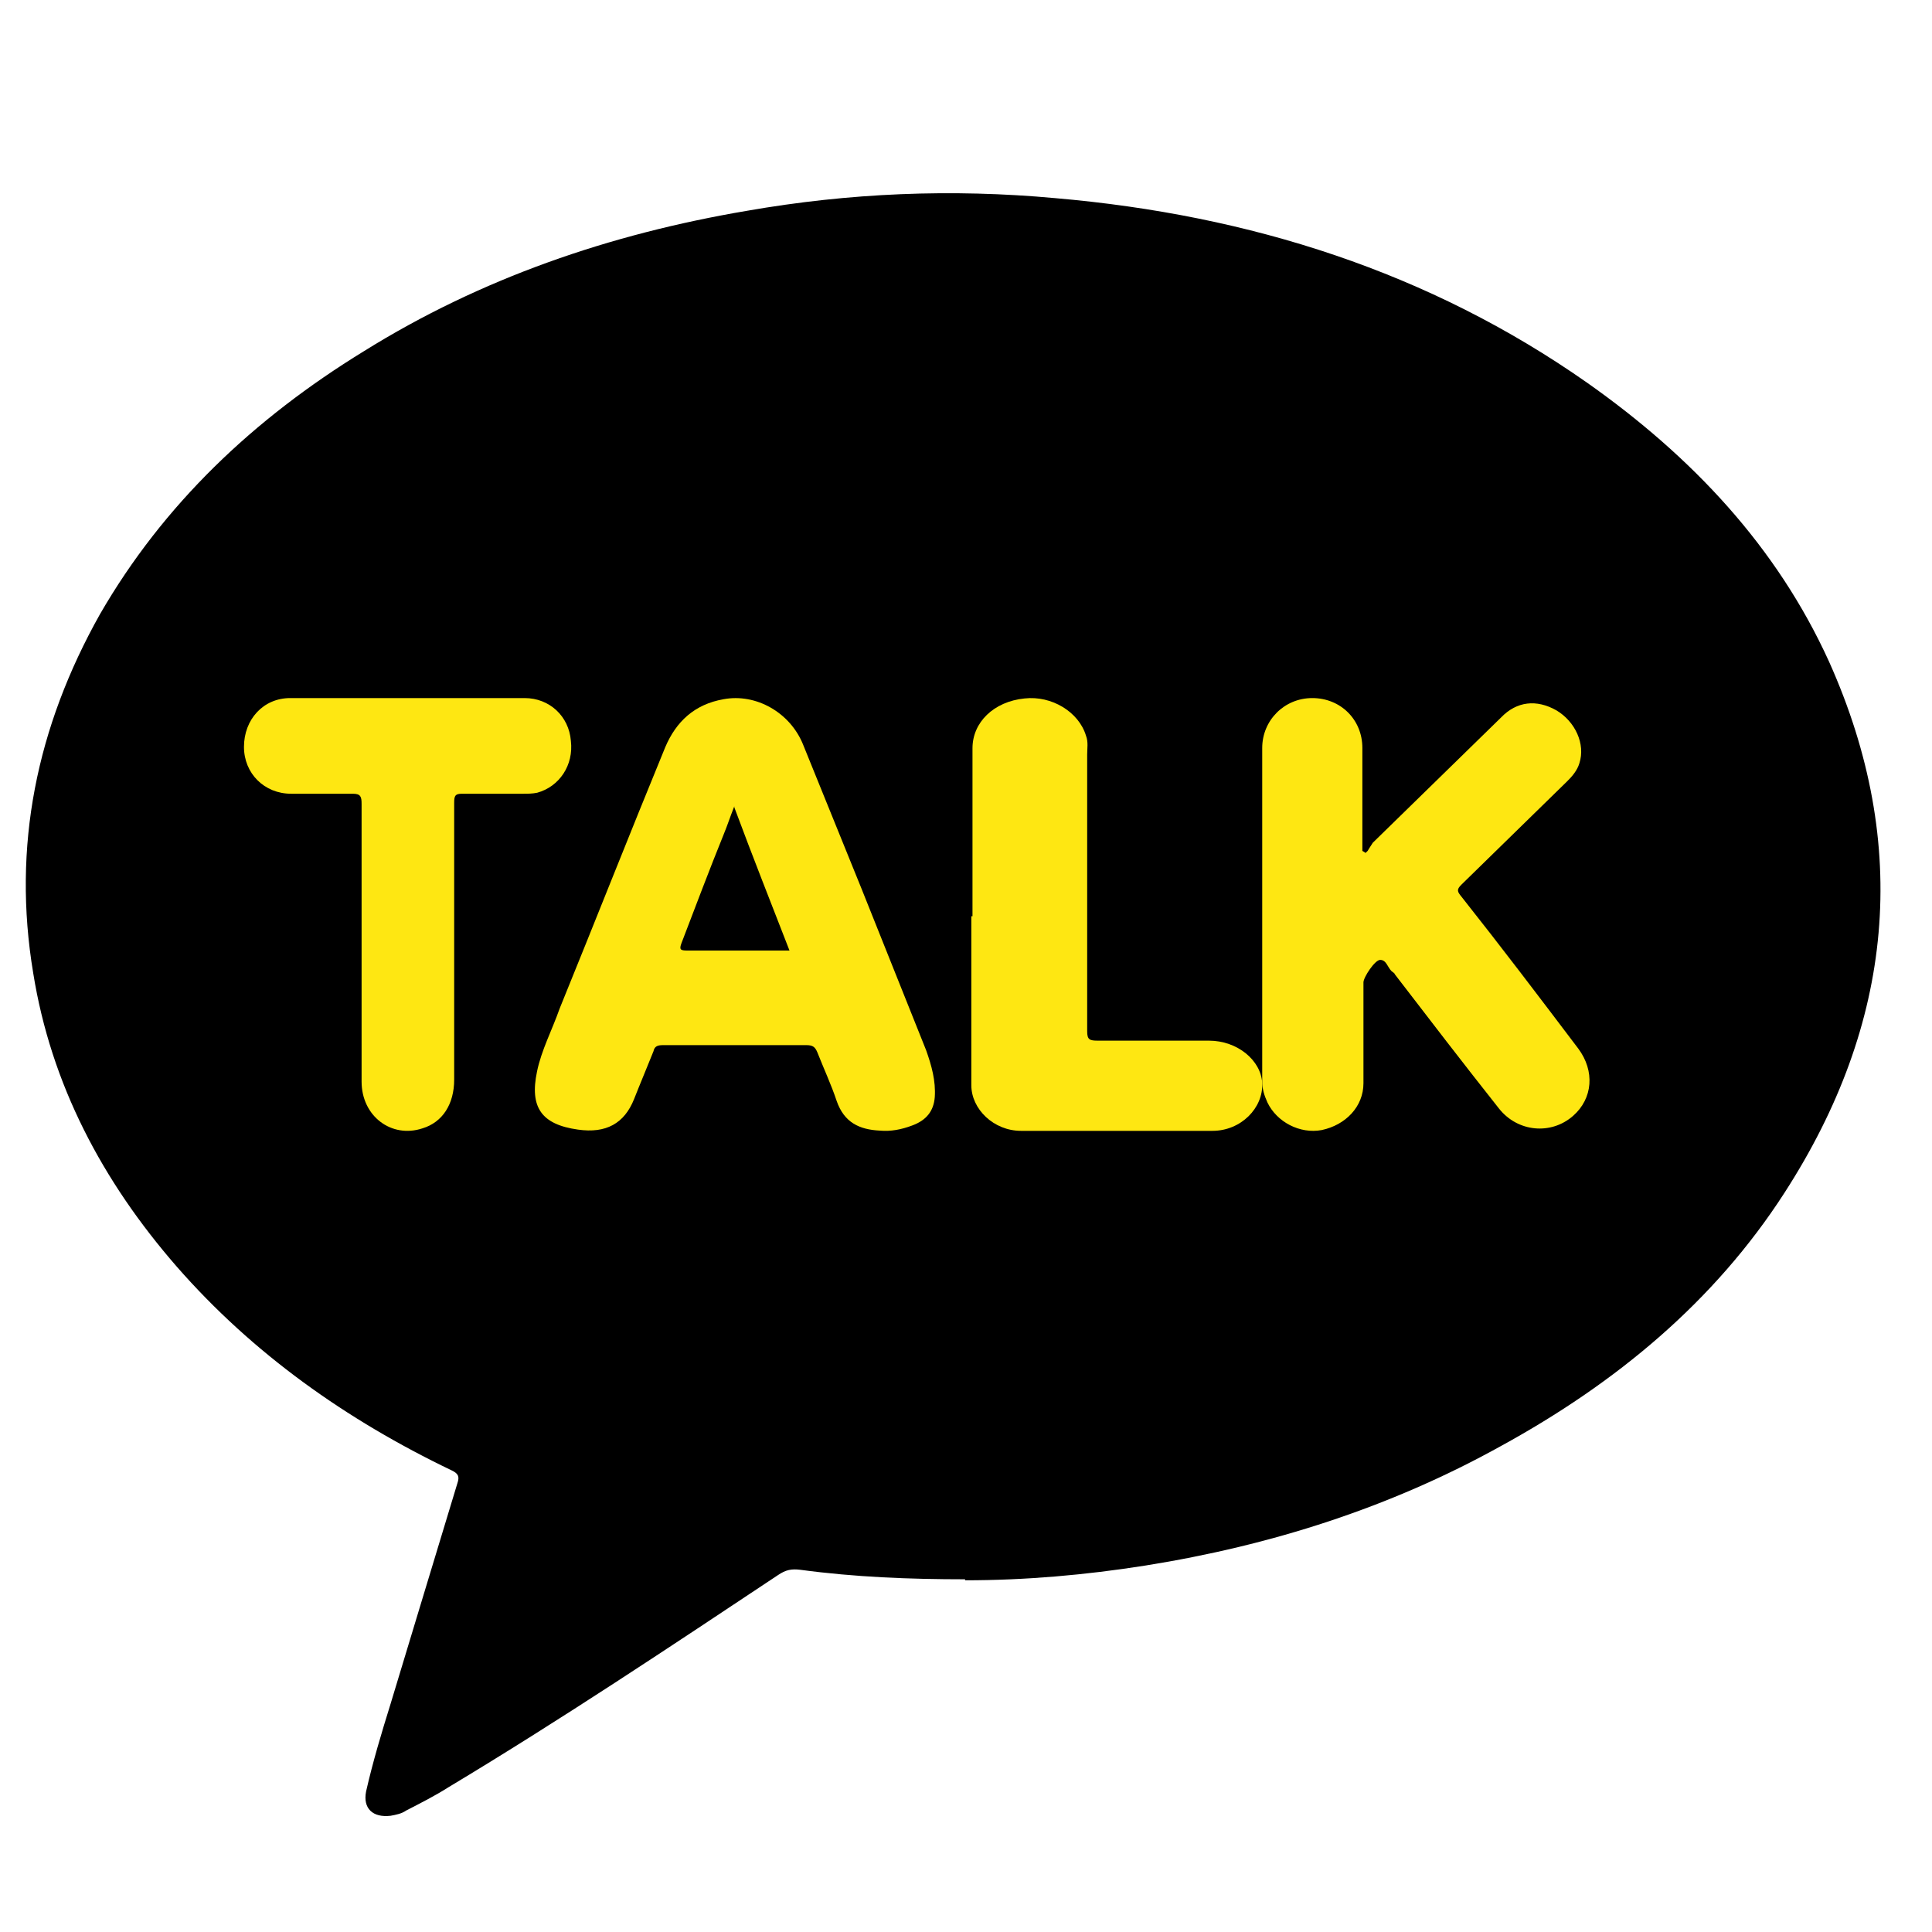 <svg width="25" height="25" viewBox="0 0 25 25" fill="none" xmlns="http://www.w3.org/2000/svg">
<path d="M12.488 20.436C11.768 20.436 11.062 20.408 10.356 20.313C10.241 20.299 10.169 20.313 10.068 20.381C8.67 21.31 7.258 22.253 5.803 23.127C5.63 23.237 5.443 23.332 5.256 23.428C5.198 23.469 5.126 23.483 5.054 23.496C4.824 23.523 4.694 23.401 4.737 23.182C4.824 22.799 4.939 22.417 5.054 22.048C5.342 21.091 5.63 20.149 5.919 19.192C5.947 19.11 5.933 19.069 5.847 19.028C4.478 18.372 3.268 17.512 2.288 16.391C1.323 15.284 0.66 14.027 0.43 12.593C0.156 10.953 0.473 9.409 1.294 7.947C2.115 6.526 3.282 5.42 4.708 4.545C6.221 3.602 7.892 3.028 9.664 2.728C10.99 2.496 12.315 2.441 13.655 2.564C16.176 2.782 18.496 3.52 20.541 4.955C21.896 5.911 22.991 7.073 23.668 8.562C24.734 10.94 24.503 13.249 23.091 15.435C22.184 16.842 20.916 17.894 19.418 18.714C17.991 19.506 16.45 19.998 14.822 20.258C14.044 20.381 13.266 20.449 12.488 20.449V20.436Z" fill="black"/>
<path d="M17.697 11.011C17.697 11.011 17.737 10.945 17.764 10.905C18.318 10.365 18.871 9.824 19.424 9.284C19.627 9.073 19.884 9.047 20.14 9.192C20.383 9.337 20.518 9.627 20.437 9.877C20.41 9.969 20.342 10.049 20.275 10.114C19.816 10.563 19.37 10.998 18.912 11.446C18.844 11.512 18.858 11.538 18.912 11.604C19.424 12.25 19.924 12.909 20.423 13.569C20.639 13.859 20.612 14.214 20.356 14.439C20.072 14.689 19.64 14.65 19.398 14.346C18.939 13.766 18.493 13.186 18.048 12.606C18.048 12.593 18.021 12.58 18.007 12.567C17.953 12.514 17.94 12.421 17.859 12.421C17.791 12.421 17.643 12.646 17.643 12.712C17.643 13.147 17.643 13.582 17.643 14.017C17.643 14.32 17.413 14.557 17.103 14.623C16.819 14.676 16.522 14.518 16.401 14.267C16.36 14.175 16.333 14.096 16.333 13.99C16.333 12.553 16.333 11.116 16.333 9.679C16.333 9.323 16.617 9.033 16.981 9.033C17.346 9.033 17.629 9.31 17.629 9.679C17.629 10.088 17.629 10.51 17.629 10.919V11.011C17.629 11.011 17.656 11.024 17.67 11.037L17.697 11.011Z" fill="#FEE712"/>
<path d="M9.516 13.524C9.209 13.524 8.902 13.524 8.581 13.524C8.511 13.524 8.47 13.537 8.456 13.603C8.372 13.814 8.288 14.011 8.205 14.222C8.079 14.538 7.842 14.669 7.479 14.617C7.005 14.551 6.852 14.327 6.949 13.866C7.005 13.59 7.145 13.327 7.242 13.05C7.703 11.918 8.149 10.786 8.609 9.667C8.749 9.338 8.986 9.114 9.362 9.048C9.781 8.969 10.227 9.219 10.394 9.64C10.645 10.259 10.896 10.878 11.147 11.497C11.426 12.194 11.705 12.892 11.984 13.59C12.054 13.787 12.11 13.985 12.096 14.196C12.082 14.38 11.984 14.498 11.803 14.564C11.663 14.617 11.524 14.643 11.384 14.63C11.12 14.617 10.924 14.525 10.827 14.248C10.757 14.037 10.659 13.827 10.576 13.616C10.548 13.55 10.52 13.524 10.436 13.524C10.129 13.524 9.822 13.524 9.516 13.524Z" fill="#FEE712"/>
<path d="M4.679 12.206C4.679 11.6 4.679 11.008 4.679 10.402C4.679 10.31 4.667 10.271 4.567 10.271C4.305 10.271 4.03 10.271 3.768 10.271C3.419 10.271 3.157 10.007 3.157 9.665C3.157 9.31 3.406 9.033 3.756 9.033C4.767 9.033 5.777 9.033 6.788 9.033C7.113 9.033 7.362 9.27 7.387 9.586C7.425 9.902 7.238 10.179 6.951 10.258C6.888 10.271 6.826 10.271 6.776 10.271C6.514 10.271 6.239 10.271 5.977 10.271C5.89 10.271 5.877 10.297 5.877 10.389C5.877 11.587 5.877 12.785 5.877 13.97C5.877 14.286 5.728 14.522 5.466 14.601C5.066 14.733 4.679 14.444 4.679 13.996C4.679 13.39 4.679 12.785 4.679 12.193V12.206Z" fill="#FEE712"/>
<path d="M12.584 11.856C12.584 11.131 12.584 10.407 12.584 9.682C12.584 9.347 12.859 9.078 13.257 9.038C13.609 8.998 13.961 9.213 14.053 9.521C14.084 9.602 14.068 9.682 14.068 9.763C14.068 10.957 14.068 12.151 14.068 13.345C14.068 13.453 14.099 13.466 14.206 13.466C14.68 13.466 15.17 13.466 15.644 13.466C16.012 13.466 16.318 13.721 16.333 14.016C16.348 14.338 16.057 14.633 15.69 14.633C14.864 14.633 14.038 14.633 13.211 14.633C12.859 14.633 12.569 14.352 12.569 14.043C12.569 13.319 12.569 12.581 12.569 11.856H12.584Z" fill="#FEE712"/>
<path d="M9.502 10.447C9.74 11.087 9.978 11.687 10.216 12.3H9.309C9.175 12.3 9.026 12.3 8.892 12.3C8.803 12.3 8.788 12.286 8.818 12.205C8.996 11.741 9.175 11.264 9.368 10.788C9.413 10.679 9.443 10.583 9.502 10.433V10.447Z" fill="black"/>
</svg>
